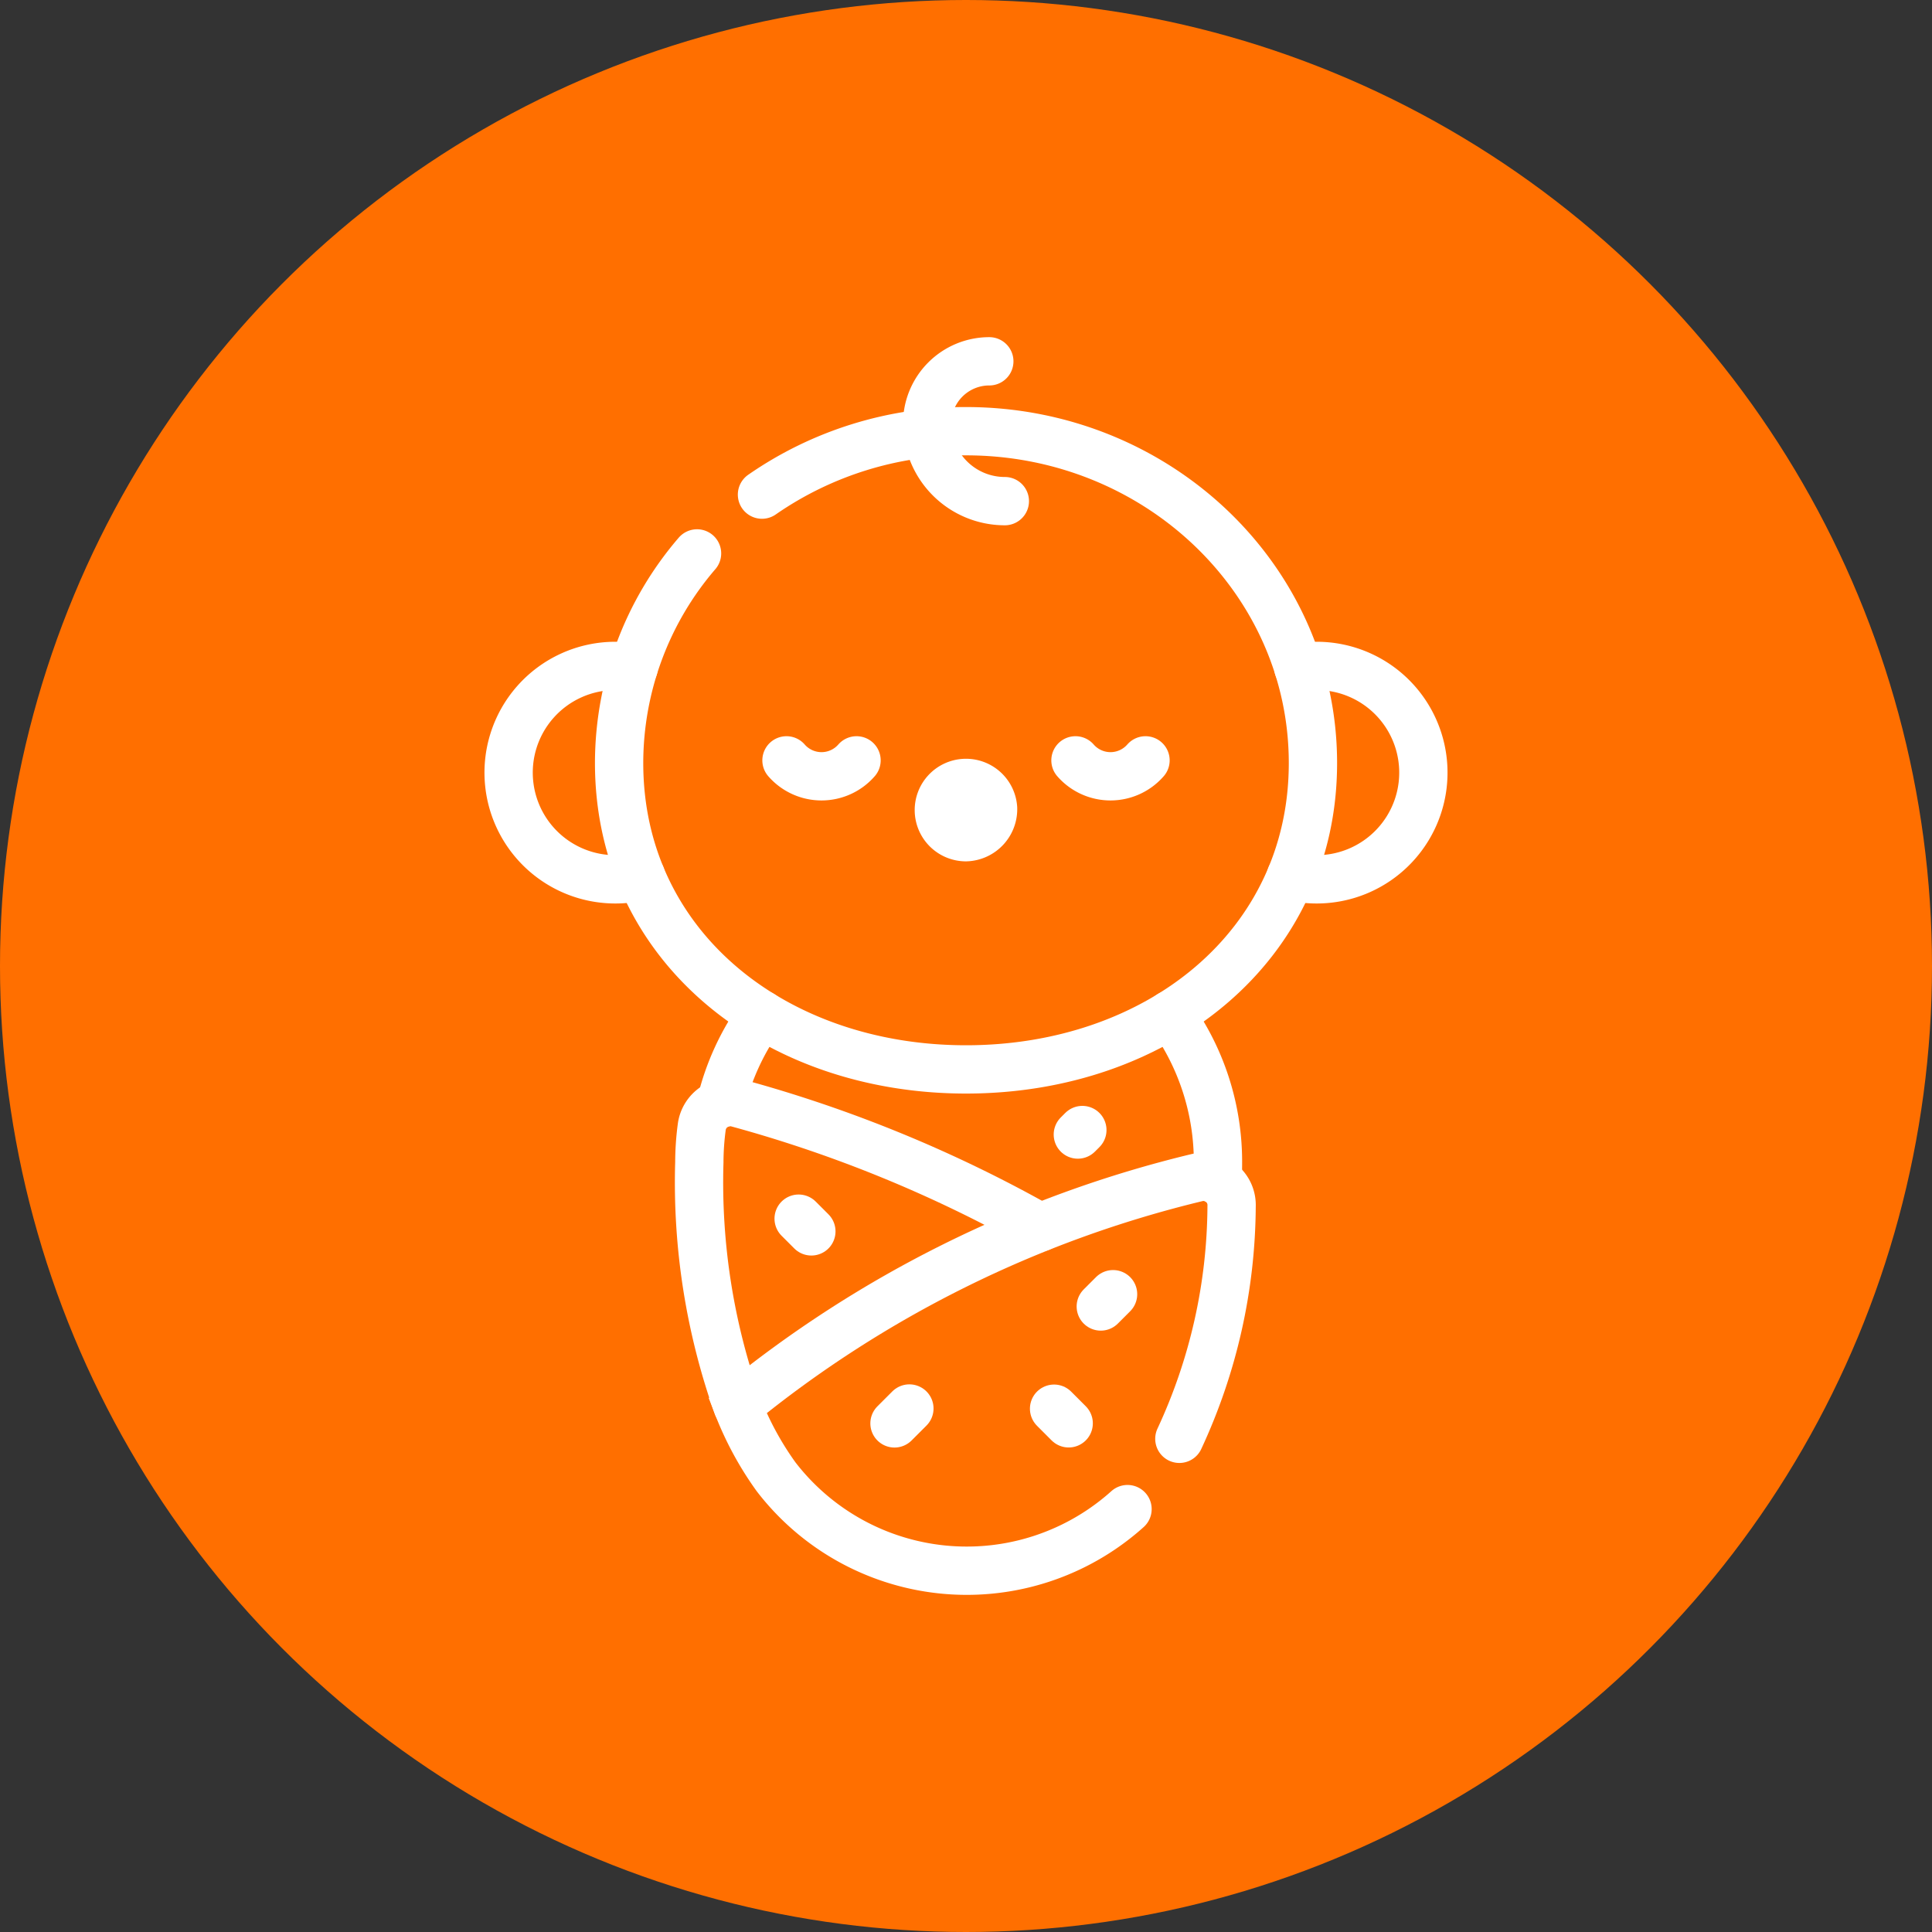 <?xml version="1.0" encoding="UTF-8"?>
<svg xmlns="http://www.w3.org/2000/svg" width="80" height="80" viewBox="0 0 80 80">
  <rect x="0" y="0" width="80" height="80" fill="#333333" stroke="none"/>
  <g id="Group_16568" data-name="Group 16568" transform="translate(-268 -636)">
    <circle id="Ellipse_632" data-name="Ellipse 632" cx="40" cy="40" r="40" transform="translate(268 636)" fill="#ff6f00"></circle>
    <g id="Group_16565" data-name="Group 16565" transform="translate(-955.939 -2.04)">
      <g id="Group_16567" data-name="Group 16567" transform="translate(1245 653)">
        <path id="path3435" d="M248.437,30.129a13.327,13.327,0,0,0-3.227,8.68c0,7.588,6.432,12.686,14.365,12.686s14.365-5.1,14.365-12.686-6.432-13.741-14.365-13.741a14.739,14.739,0,0,0-8.449,2.626" transform="translate(-240.635 -22.173)" fill="none" stroke="#fff" stroke-linecap="round" stroke-miterlimit="10" stroke-width="2"></path>
        <path id="path3439" d="M246.27,33.883a4.5,4.5,0,0,0-.76-.067,4.419,4.419,0,1,0,1.065,8.708" transform="translate(-241.092 -21.202)" fill="none" stroke="#fff" stroke-linecap="round" stroke-miterlimit="10" stroke-width="2"></path>
        <path id="path3443" d="M270.555,33.883a4.506,4.506,0,0,1,.76-.067,4.419,4.419,0,1,1-1.065,8.708" transform="translate(-237.855 -21.202)" fill="none" stroke="#fff" stroke-linecap="round" stroke-miterlimit="10" stroke-width="2"></path>
        <path id="path3447" d="M265.772,66.617a9.959,9.959,0,0,1-14.553-1.34,13.119,13.119,0,0,1-1.594-2.943,47.68,47.68,0,0,1,19.028-9.445,1.167,1.167,0,0,1,1.429,1.189,23.072,23.072,0,0,1-2.163,9.628" transform="translate(-240.145 -19.088)" fill="none" stroke="#fff" stroke-linecap="round" stroke-miterlimit="10" stroke-width="2"></path>
        <path id="path3451" d="M262.307,55.258a55.019,55.019,0,0,0-12.514-5.142,1.186,1.186,0,0,0-1.493.989,11.225,11.225,0,0,0-.1,1.455,27.652,27.652,0,0,0,1.579,10.084" transform="translate(-240.303 -19.397)" fill="none" stroke="#fff" stroke-linecap="round" stroke-miterlimit="10" stroke-width="2"></path>
        <path id="path3455" d="M250.694,46.815A10.385,10.385,0,0,0,249,50.5" transform="translate(-240.214 -19.759)" fill="none" stroke="#fff" stroke-linecap="round" stroke-miterlimit="10" stroke-width="2"></path>
        <path id="path3459" d="M267.72,53.694c0-.254.007-.511.007-.772a10.382,10.382,0,0,0-1.974-6.107" transform="translate(-238.354 -19.759)" fill="none" stroke="#fff" stroke-linecap="round" stroke-miterlimit="10" stroke-width="2"></path>
        <path id="path3463" d="M251.448,37.336a1.923,1.923,0,0,0,2.9,0" transform="translate(-239.942 -20.811)" fill="none" stroke="#fff" stroke-linecap="round" stroke-miterlimit="10" stroke-width="2"></path>
        <path id="path3467" d="M265.119,37.336a1.923,1.923,0,0,1-2.9,0" transform="translate(-238.747 -20.811)" fill="none" stroke="#fff" stroke-linecap="round" stroke-miterlimit="10" stroke-width="2"></path>
        <path id="path3471" d="M259.907,28.253a3.216,3.216,0,0,1-3.216-3.216,2.573,2.573,0,0,1,2.573-2.574" transform="translate(-239.36 -22.462)" fill="none" stroke="#fff" stroke-linecap="round" stroke-miterlimit="10" stroke-width="2"></path>
      </g>
      <path id="path3475" d="M259.372,39.239a1.124,1.124,0,1,0-1.121,1.2,1.161,1.161,0,0,0,1.121-1.2" transform="translate(1005.688 632.268)" fill="#fff" stroke="#fff" stroke-linecap="round" stroke-miterlimit="10" stroke-width="2"></path>
      <path id="path3479" d="M251.9,54.417l.527.527" transform="translate(1005.109 634.085)" fill="none" stroke="#fff" stroke-linecap="round" stroke-miterlimit="10" stroke-width="2"></path>
      <path id="path3483" d="M255.474,62.109l.617-.617" transform="translate(1005.504 634.871)" fill="none" stroke="#fff" stroke-linecap="round" stroke-miterlimit="10" stroke-width="2"></path>
      <path id="path3487" d="M261.421,61.5l.605.606" transform="translate(1006.165 634.871)" fill="none" stroke="#fff" stroke-linecap="round" stroke-miterlimit="10" stroke-width="2"></path>
      <path id="path3491" d="M263.162,57.741l.509-.509" transform="translate(1006.358 634.398)" fill="none" stroke="#fff" stroke-linecap="round" stroke-miterlimit="10" stroke-width="2"></path>
      <path id="path3495" d="M262.307,51.3l.187-.187" transform="translate(1006.263 633.719)" fill="none" stroke="#fff" stroke-linecap="round" stroke-miterlimit="10" stroke-width="2"></path>
    </g>
  </g>
</svg>
